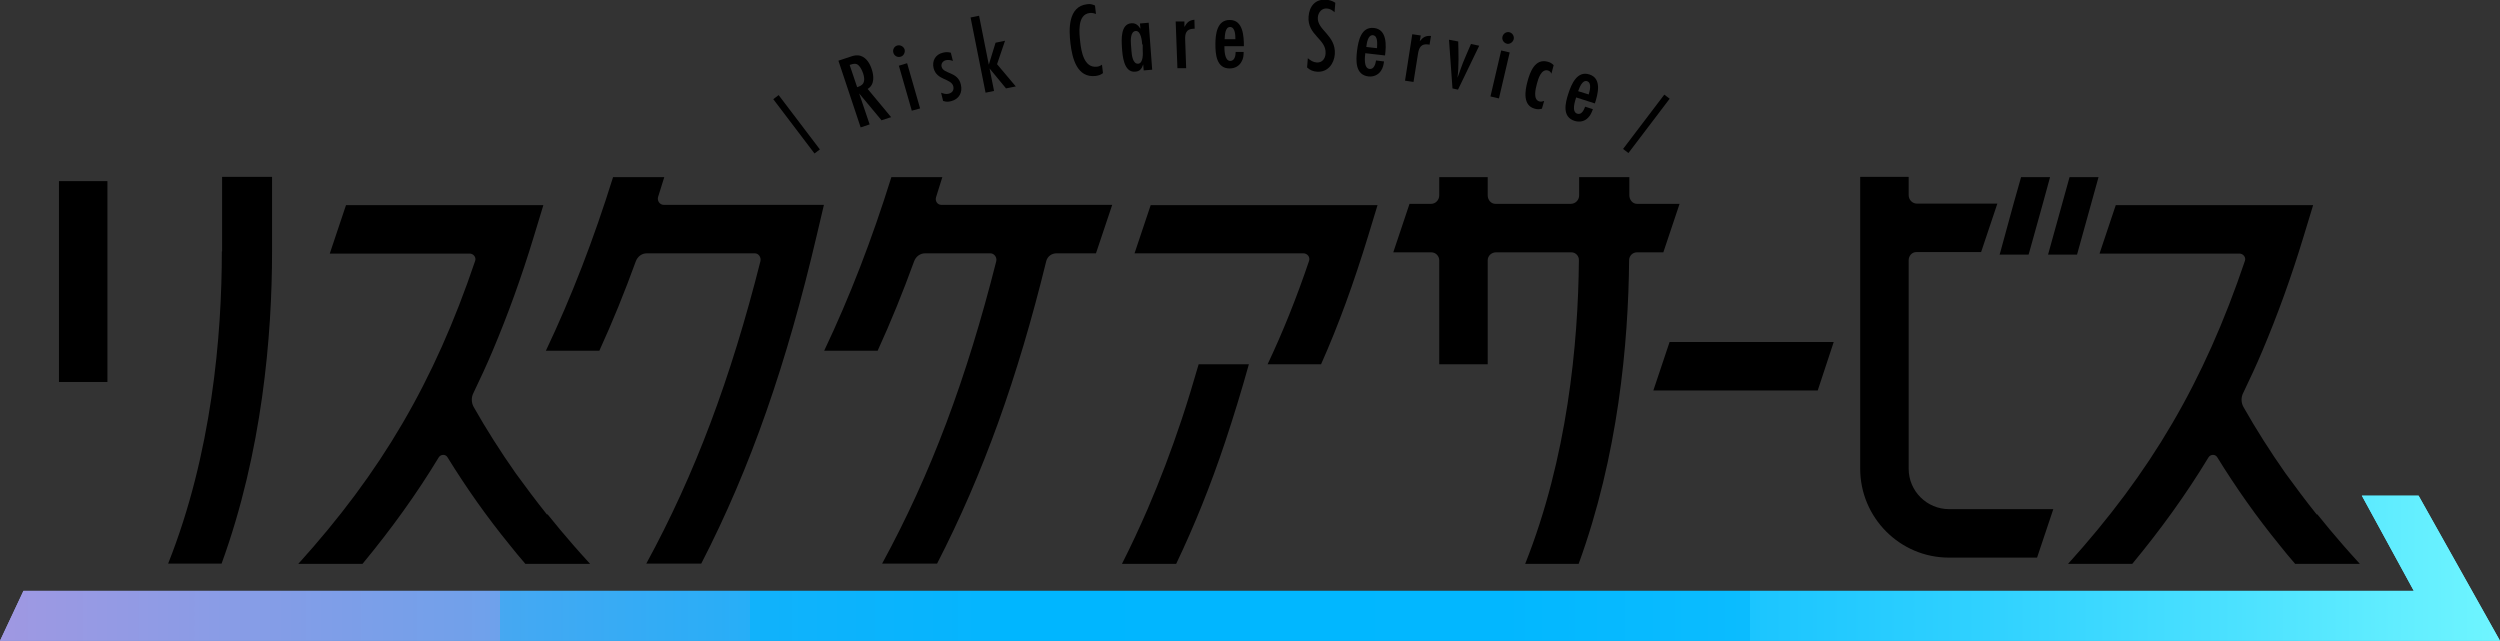 <?xml version="1.0" encoding="UTF-8"?>
<svg id="_レイヤー_2" xmlns="http://www.w3.org/2000/svg" version="1.1" xmlns:xlink="http://www.w3.org/1999/xlink" viewBox="0 0 1000.7 256.5">
  <rect x="0" y="0" width="1000.7" height="256.5" fill="#333333" stroke="none"/>
  <!-- Generator: Adobe Illustrator 29.2.1, SVG Export Plug-In . SVG Version: 2.1.0 Build 116)  -->
  <defs>
    <style>
      .st0 {
        fill: url(#_名称未設定グラデーション_2);
      }

      .st1 {
        fill: url(#_名称未設定グラデーション);
      }
    </style>
    <linearGradient id="_名称未設定グラデーション" data-name="名称未設定グラデーション" x1="0" y1="28.5" x2="1000.7" y2="28.5" gradientTransform="translate(0 256) scale(1 -1)" gradientUnits="userSpaceOnUse">
      <stop offset="0" stop-color="#ff92dc"/>
      <stop offset="0" stop-color="#d899e1"/>
      <stop offset="0" stop-color="#9fa3e9"/>
      <stop offset=".2" stop-color="#6eacef"/>
      <stop offset=".2" stop-color="#46b3f5"/>
      <stop offset=".3" stop-color="#27b9f9"/>
      <stop offset=".3" stop-color="#11bdfc"/>
      <stop offset=".4" stop-color="#04c0fe"/>
      <stop offset=".4" stop-color="#00c1ff"/>
      <stop offset=".6" stop-color="#02c2ff"/>
      <stop offset=".7" stop-color="#0bc6ff"/>
      <stop offset=".7" stop-color="#1bcdff"/>
      <stop offset=".8" stop-color="#31d8ff"/>
      <stop offset=".9" stop-color="#4de5ff"/>
      <stop offset="1" stop-color="#6ff5ff"/>
      <stop offset="1" stop-color="#85ffff"/>
    </linearGradient>
    <linearGradient id="_名称未設定グラデーション_2" data-name="名称未設定グラデーション 2" x1="0" y1="28.5" x2="1000.7" y2="28.5" gradientTransform="translate(0 256) scale(1 -1)" gradientUnits="userSpaceOnUse">
      <stop offset="0" stop-color="#ff87d1"/>
      <stop offset="0" stop-color="#d88ed7"/>
      <stop offset="0" stop-color="#9f98e2"/>
      <stop offset=".2" stop-color="#6ea1eb"/>
      <stop offset=".2" stop-color="#46a8f2"/>
      <stop offset=".3" stop-color="#27aef7"/>
      <stop offset=".3" stop-color="#11b2fb"/>
      <stop offset=".4" stop-color="#04b5fe"/>
      <stop offset=".4" stop-color="#00b6ff"/>
      <stop offset=".6" stop-color="#02b7ff"/>
      <stop offset=".7" stop-color="#0bbcff"/>
      <stop offset=".7" stop-color="#1bc5ff"/>
      <stop offset=".8" stop-color="#31d2ff"/>
      <stop offset=".9" stop-color="#4de2ff"/>
      <stop offset="1" stop-color="#6ff5ff"/>
      <stop offset="1" stop-color="#80ffff"/>
    </linearGradient>
  </defs>
  <path d="M479.8,145.8c-2.2,7.6-4.4,14.9-6.8,22.1-4.2,12.6-8.7,24.4-13.6,35.8-3.3,7.6-6.7,14.9-10.3,22h21.7c7.3-15.3,13.8-31.4,19.6-48.8,3.3-9.9,6.5-20.3,9.5-31.1h-20.1Z"/>
  <polygon class="st1" points="968.1 198.4 945.4 198.4 966.2 236.5 9.4 236.5 0 256.5 1000.7 256.5 968.1 198.4"/>
  <polygon class="st0" points="968.1 198.4 945.4 198.4 966.2 236.5 9.4 236.5 0 256.5 1000.7 256.5 968.1 198.4"/>
  <g>
    <polygon points="812.3 100.9 817.7 81.5 820.6 70.9 809 70.9 806 81.5 800.7 100.9 800.4 101.9 812 101.9 812.3 100.9"/>
    <polygon points="831.4 101.9 840 70.9 831.1 70.9 828.4 70.9 819.8 101.9 822.5 101.9 831.4 101.9"/>
    <path d="M265.7,70.9h-20.3c-7.8,25-16.6,47.8-26.9,69.5h21.4c5.3-11.6,10.1-23.4,14.6-35.8.7-1.9,2.4-3.2,4.4-3.2h43.2c1.6,0,2.6,1.6,2.3,3.1-11.9,47.1-26.2,85.3-45.7,121.1h22c19.8-38.4,34.2-80,46.3-131.7l2.8-11.9h-64.1c-1.6,0-2.7-1.6-2.3-3.1.8-2.7,1.7-5.3,2.5-8h0Z"/>
    <path d="M377.1,70.9h-20.3c-7.8,25-16.6,47.8-26.9,69.5h21.4c5.3-11.6,10.1-23.4,14.6-35.8.7-1.9,2.4-3.2,4.4-3.2h26.1c1.6,0,2.7,1.6,2.4,3.1-11.9,47.1-26.2,85.3-45.7,121.1h22c18.4-35.8,32.2-74.2,43.7-121.1.5-1.9,2.2-3.1,4.1-3.1h15.8l6.5-19.4h-68.4c-1.6,0-2.6-1.6-2.1-3.1.8-2.7,1.7-5.3,2.5-8h0Z"/>
    <path d="M454.1,101.4h67.6c1.6,0,2.8,1.5,2.3,3-5,14.8-10.5,28.5-16.6,41.4h21.4c7-15.7,13.1-32.6,18.8-51.2l3.8-12.5h-90.8l-6.5,19.4h0Z"/>
    <path d="M652.1,70.9h-20v7.3c0,1.9-1.5,3.4-3.4,3.4h-30.1c-1.8,0-3.1-1.6-3.1-3.4v-7.3h-19.4v7.3c0,1.8-1.4,3.4-3.3,3.4h-8.6l-6.5,19.4h15.2c1.8,0,3.2,1.5,3.2,3.2v41.6h19.4v-41.6c0-1.8,1.5-3.2,3.4-3.2h30.1c1.7,0,3.1,1.5,3,3.2-.3,33.5-4.6,79-21.5,121.5h21.4c15.8-43.3,19.9-88.2,20.2-121.5,0-1.8,1.4-3.2,3.2-3.2h10.5l6.5-19.4h-17c-1.8,0-3.1-1.6-3.1-3.4v-7.3h0Z"/>
    <path d="M764,187.6v-83.4c0-1.8,1.3-3.3,3.1-3.3h25.9l6.5-19.4h-32.2c-1.8,0-3.3-1.5-3.3-3.4v-7.3h-19.4v116.8c0,19.6,15.9,35.6,35.5,35.6h35.3l6.5-19.4h-41.7c-8.9,0-16.2-7.2-16.2-16.2h0Z"/>
    <path d="M88.8,100.6c0,33.7-4,81-21.5,125h21.4c16.3-44.8,20.2-91.3,20.2-125v-29.8h-20s0,29.8,0,29.8Z"/>
    <rect x="23.6" y="72.5" width="19.4" height="80.4"/>
    <polygon points="661.8 156.3 727.6 156.3 734 136.9 668.3 136.9 661.8 156.3"/>
    <path d="M218.9,205.9c-4.4-5.5-8.5-11-12.5-16.5-6.1-8.7-11.7-17.5-16.8-26.5-1-1.8-1-4,0-5.8,2.6-5.4,5.2-11,7.6-16.7,6-14.2,11.5-29.3,16.5-45.8l3.8-12.5h-79l-6.5,19.4h56c1.5,0,2.7,1.5,2.2,2.9-16.4,48.6-37.7,84.7-70.8,121.3h25.7c11.5-13.9,21.6-27.9,30.5-42.6.8-1.3,2.7-1.4,3.5-.1,7.4,12,15.6,23.7,24.9,35.1,2,2.5,4.1,5.1,6.3,7.6h25.9c-2.3-2.5-4.6-5.1-6.8-7.6-3.5-4-6.9-8.1-10.2-12.2h0Z"/>
    <path d="M927.3,205.9c-4.4-5.5-8.5-11-12.5-16.5-6.1-8.7-11.7-17.5-16.8-26.5-1-1.8-1-4,0-5.8,2.6-5.4,5.2-11,7.6-16.7,6-14.2,11.5-29.3,16.5-45.8l3.8-12.5h-79l-6.5,19.4h56c1.5,0,2.7,1.5,2.2,2.9-16.4,48.6-37.7,84.7-70.8,121.3h25.7c11.5-13.9,21.6-27.9,30.5-42.6.8-1.3,2.7-1.4,3.5-.1,7.4,12,15.6,23.7,24.9,35.1,2,2.5,4.1,5.1,6.3,7.6h25.9c-2.3-2.5-4.6-5.1-6.8-7.6-3.5-4-6.9-8.1-10.2-12.2h0Z"/>
    <path d="M352.9,48.2l-9-10.8,4.2,12.4-3.6,1.2-8.9-26.7,4.8-1.6c1.4-.5,2.7-.8,4.2-.3,2.3.8,3.6,3.1,4.3,5.2.9,2.6,1.3,6.3-1.6,8l9.4,11.3-3.7,1.2h0ZM343.1,34.9c.9-.3,1.9-.7,2.4-1.5.7-1.2.4-2.8,0-4-.4-1.1-1-2.5-1.9-3.3-.9-.8-1.9-.6-2.9-.3l-.6.2,3,8.9Z"/>
    <path d="M360.5,22.7c-1.3.4-2.6-.4-2.9-1.6-.4-1.3.4-2.6,1.6-2.9,1.2-.3,2.5.4,2.9,1.6.3,1.2-.4,2.6-1.6,2.9h0ZM365,44.4l-5.2-18.1,3.3-1,5.2,18.1-3.3.9Z"/>
    <path d="M381.4,24.4c-.9-.4-1.9-.5-2.8-.3-1.2.3-2,1.4-1.7,2.6.7,3,6.5,1.9,7.7,7.1.8,3.2-.7,5.9-3.9,6.7-1.3.3-1.9.3-3.2-.1l-.8-3.3c1,.4,2,.7,3.1.4,1.4-.4,2.1-1.4,1.8-2.9-.8-3.3-6.6-2.3-7.9-7.3-.7-2.9.7-5.5,3.7-6.2,1.1-.3,2.1-.3,3.2,0l.8,3.2h0Z"/>
    <path d="M402.7,35.4l-6.6-8,1.8,9-3.4.7-6-30.1,3.4-.7,3.9,19.6,2.7-8.8,3.8-.8-3.2,9.4,7.5,8.9-4,.8Z"/>
    <path d="M441.6,29.2c-1.1.8-1.7,1-3,1.2-7.5.9-9.4-7.1-10.1-12.9-.7-5.7-1-14.9,6.6-15.8,1.3-.2,2,0,3.2.5l.4,3.4c-.8-.3-1.6-.5-2.5-.4-5.1.6-4.2,8.1-3.8,11.7.4,3.6,1.5,10.3,6.5,9.8.8,0,1.4-.3,2.2-.8l.4,3.4h0Z"/>
    <path d="M457.8,28.2l-.2-2.4c-.6,1.7-1.3,2.8-3.3,2.9-4.5.3-5-6.5-5.2-9.6-.2-3.2-.6-9.5,3.8-9.8,1.7-.1,2.7.8,3.6,2.2l-.2-2.1,3.5-.3,1.4,18.8s-3.5.3-3.5.3ZM457.2,17.8c-.1-1.5-.5-5.5-2.6-5.4-2.2.2-2,3.9-1.9,5.4l.2,2.6c.1,1.5.5,5.3,2.7,5.1,2.1-.2,1.9-4.2,1.8-5.7v-2q-.1,0-.1,0Z"/>
    <path d="M478.3,11.5c-.2,0-.4,0-.6,0-2.9.1-3.4,1.9-3.3,4.4l.4,11.4h-3.5c0,.1-.7-18.7-.7-18.7h3.5c0-.1,0,2.2,0,2.2,1-1.8,1.9-2.7,4-2.9,0,0,.1,3.6.1,3.6Z"/>
    <path d="M490.1,18.3c0,1.6,0,6,2.3,6.1,1.9,0,2.2-2.3,2.2-3.6h3.2c0,1.4-.1,2.6-.8,3.8-.9,1.8-2.7,2.8-4.8,2.8-5.3,0-5.7-5.7-5.7-9.7,0-3.9.6-9.8,5.8-9.7,5.3,0,5.6,6.5,5.6,10.5,0,0-7.9,0-7.9,0ZM494.5,15.8c0-1.5,0-4.9-2.1-5-2.1,0-2.1,3.5-2.2,4.9,0,0,4.4,0,4.4,0Z"/>
    <path d="M534.2,4.9c-.9-.8-1.8-1.4-3-1.5-2.1-.2-3.5,1.5-3.7,3.5-.4,5.2,7.3,7.1,6.8,14.8-.3,3.9-2.9,7.3-7.1,7-1.6-.1-2.8-.6-4-1.7l.3-3.7c1.1.9,2.1,1.6,3.5,1.7,2.2.2,3.5-1.5,3.6-3.6.4-5.8-7.4-7.3-6.8-14.8.3-4,2.6-7,6.9-6.7,1.6.1,2.5.4,3.8,1.2l-.3,3.7h0Z"/>
    <path d="M546.5,21.3c-.2,1.6-.7,6,1.7,6.3,1.8.2,2.4-2,2.6-3.4l3.2.4c-.2,1.3-.4,2.5-1.2,3.7-1.1,1.7-3,2.5-5,2.3-5.3-.6-5.1-6.2-4.6-10.3.5-3.9,1.6-9.7,6.8-9.1,5.3.6,4.9,7.1,4.4,11,0,0-7.9-.9-7.9-.9ZM551.2,19.3c0-1.5.5-4.9-1.6-5.2-2.1-.2-2.5,3.2-2.7,4.7,0,0,4.4.5,4.4.5Z"/>
    <path d="M572.3,17.9c-.2,0-.4-.1-.6-.1-2.8-.4-3.7,1.2-4.1,3.7l-1.8,11.3-3.4-.5,2.9-18.6,3.4.5-.4,2.3c1.3-1.6,2.4-2.3,4.5-2.1l-.6,3.6h0Z"/>
    <path d="M583.7,35.9l-2.3-.5-1.4-19.5,3.7.7c.1,4.8.3,9.7-.3,14.5.5-1.1.8-2.2,1.2-3.3,1.2-3.5,2.8-6.8,4.2-10.2l3.3.7-8.5,17.6h0Z"/>
    <path d="M596.6,38.6l4.3-18.4,3.4.8-4.3,18.4s-3.4-.8-3.4-.8ZM603.2,17.5c-1.3-.3-2.1-1.6-1.8-2.8.3-1.3,1.6-2.1,2.8-1.8,1.2.3,2,1.6,1.7,2.8-.3,1.2-1.6,2.1-2.8,1.8h0Z"/>
    <path d="M617.2,43.5c-1.1.3-1.8.3-2.9,0-4.8-1.3-3.9-7.1-2.9-10.8,1-3.8,3-9.4,8.1-8,1.1.3,1.6.6,2.4,1.4l-.9,3.4c-.3-.7-.7-1.1-1.4-1.3-2.7-.7-3.9,3.4-4.4,5.3-.5,1.9-1.7,6.4,1,7.1.7.2,1.2,0,1.9-.2,0,0-.9,3.1-.9,3.1Z"/>
    <path d="M630.9,39c-.5,1.6-1.9,5.7.4,6.5,1.8.6,2.7-1.5,3.2-2.8l3.1,1c-.5,1.3-.9,2.4-1.9,3.4-1.4,1.5-3.4,1.9-5.4,1.3-5.1-1.6-3.8-7.1-2.5-11,1.2-3.7,3.5-9.2,8.4-7.6,5.1,1.6,3.4,7.9,2.2,11.6l-7.5-2.4h0ZM635.9,37.9c.4-1.4,1.4-4.7-.6-5.4-2-.6-3.1,2.7-3.6,4l4.2,1.3Z"/>
    <rect x="317.5" y="36.1" width="2.7" height="27.3" transform="translate(34.8 202.9) rotate(-37.2)"/>
    <rect x="645.6" y="48.4" width="27.3" height="2.7" transform="translate(220.8 544.6) rotate(-52.8)"/>
  </g>
</svg>